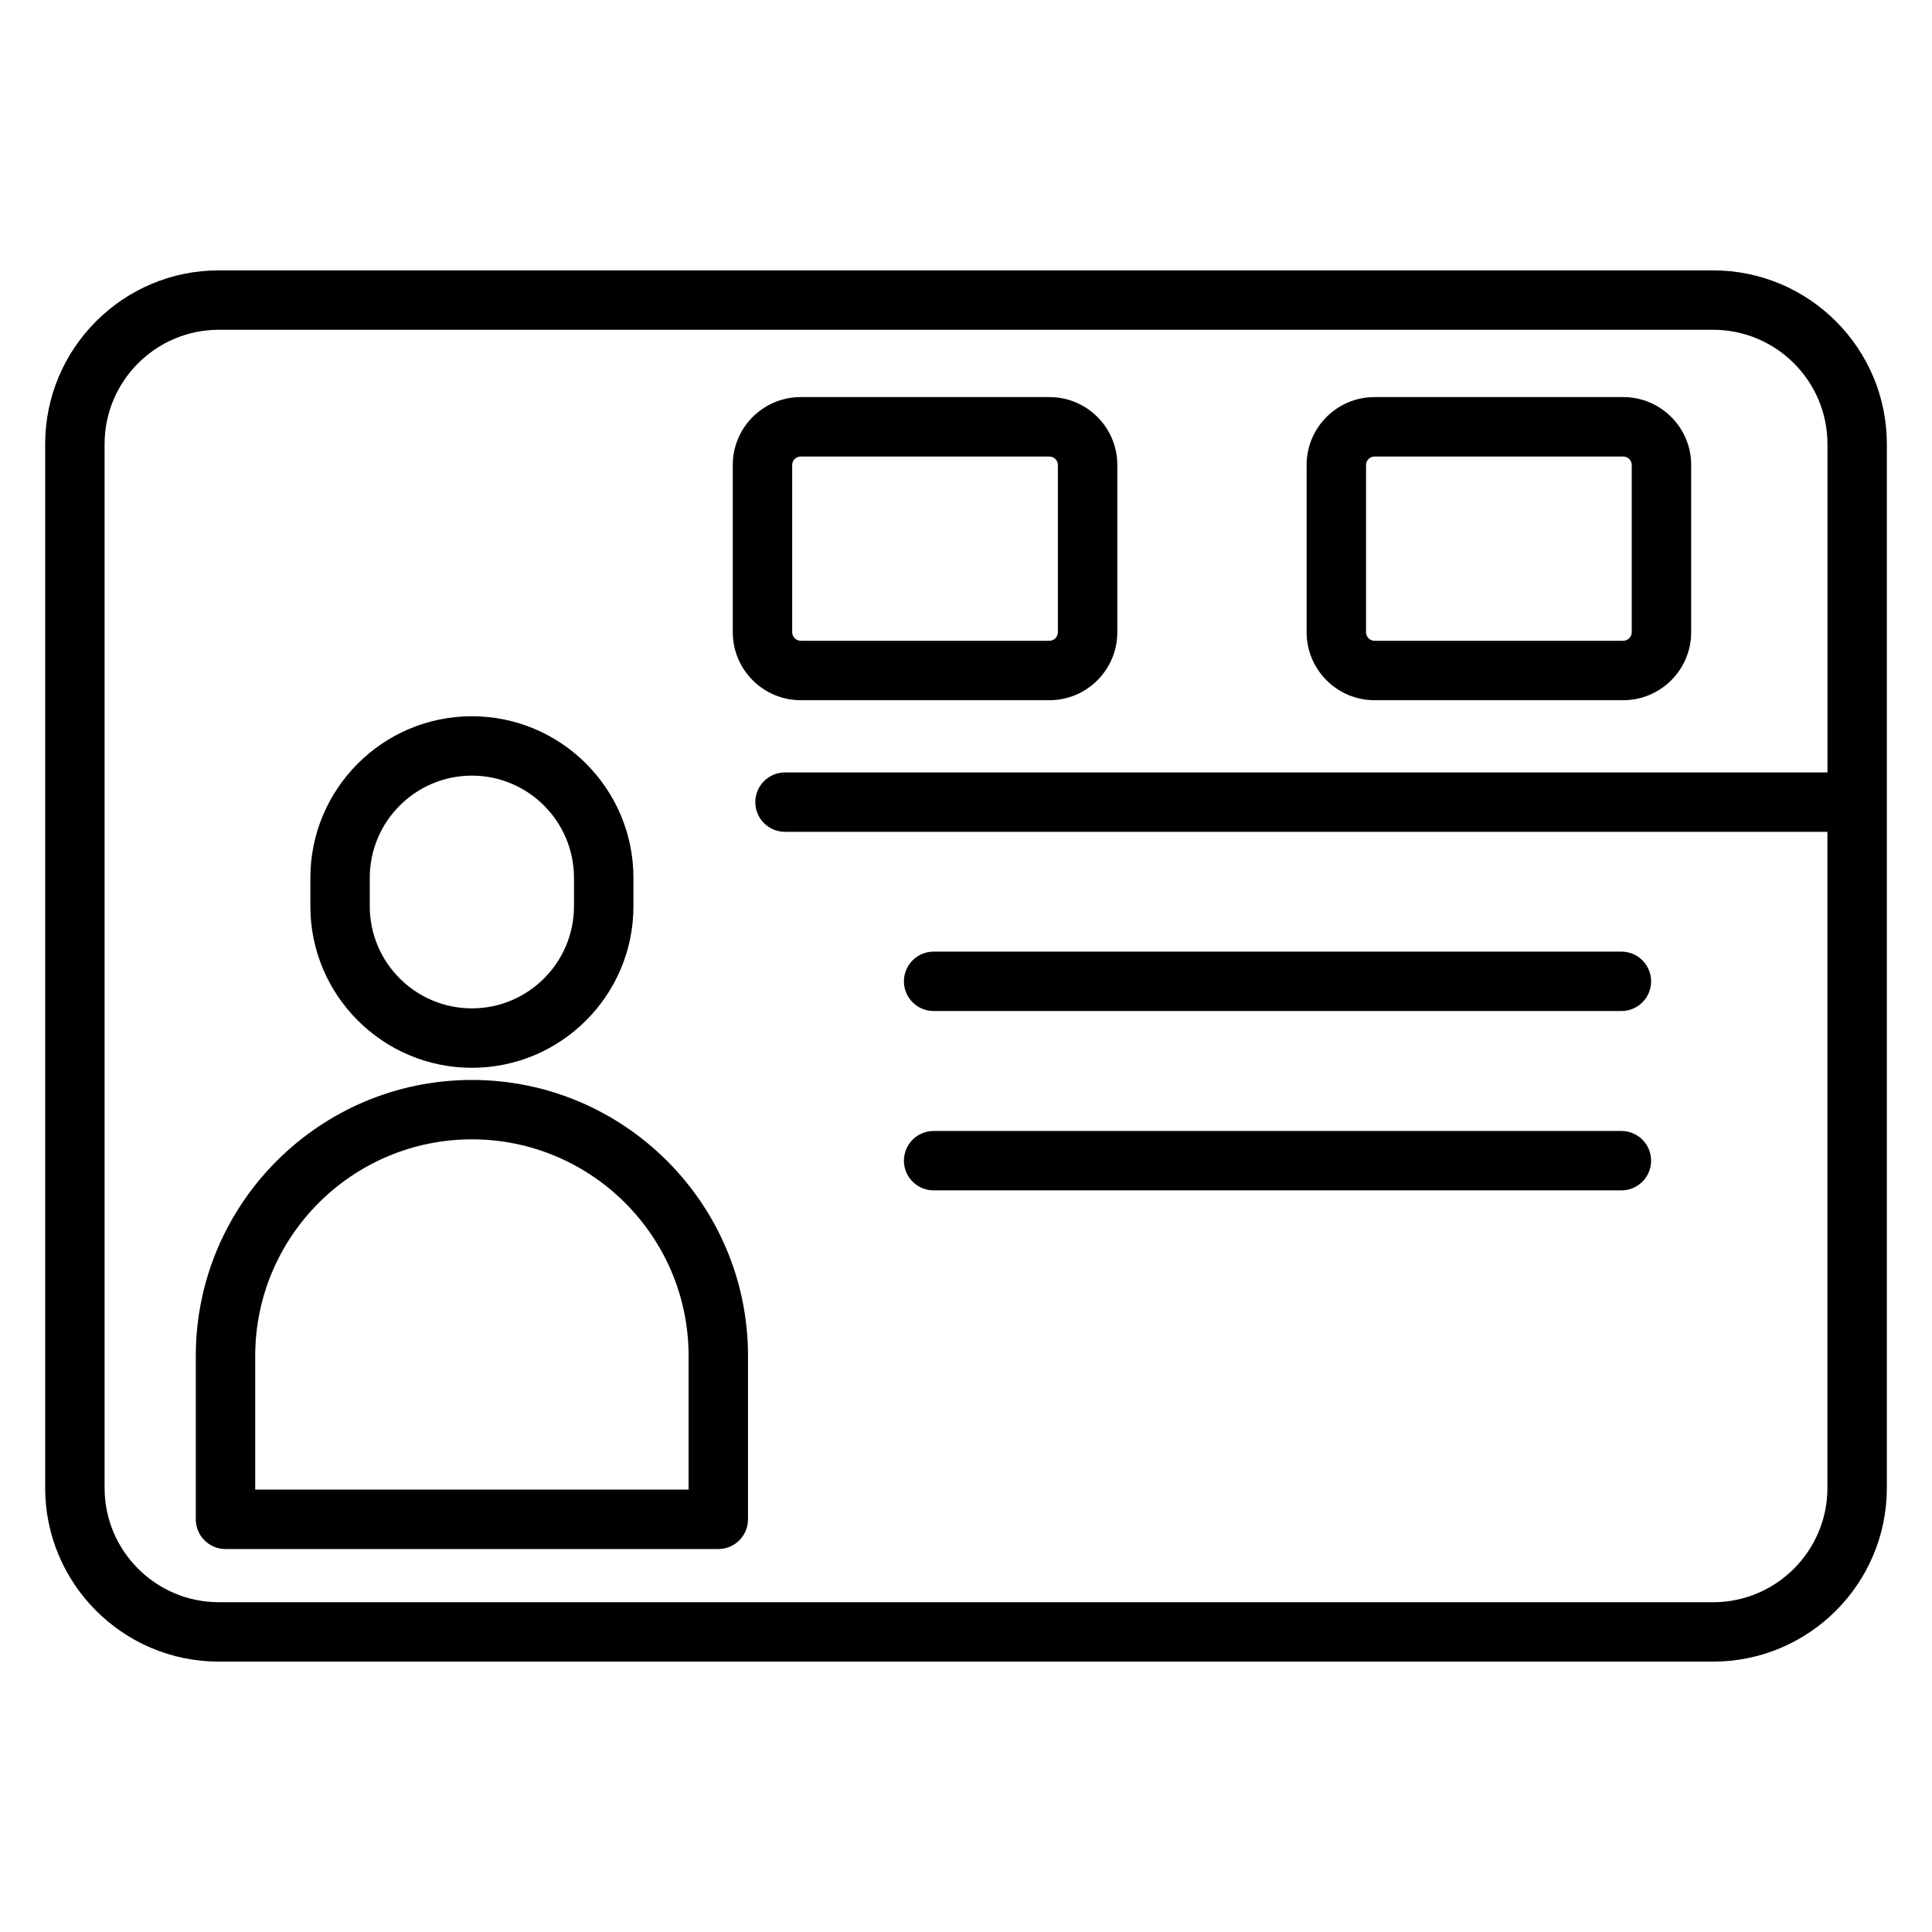 <?xml version="1.0" encoding="UTF-8"?>
<!-- The Best Svg Icon site in the world: iconSvg.co, Visit us! https://iconsvg.co -->
<svg fill="#000000" width="800px" height="800px" version="1.1" viewBox="144 144 512 512" xmlns="http://www.w3.org/2000/svg">
 <g>
  <path d="m597.99 215.65h-396c-25.371 0-46.02 20.641-46.02 46.02v276.66c0 25.379 20.648 46.02 46.02 46.02h396c25.387 0 46.043-20.641 46.043-46.02v-276.66c0-25.379-20.656-46.02-46.043-46.02zm0 352.95h-396c-16.695 0-30.273-13.586-30.273-30.277v-276.65c0-16.688 13.578-30.277 30.277-30.277h396c16.711 0 30.301 13.586 30.301 30.277v87.031h-276.26c-4.344 0-7.871 3.519-7.871 7.871 0 4.352 3.527 7.871 7.871 7.871l276.25 0.004v173.89c0 16.68-13.598 30.266-30.301 30.266z"/>
  <path d="m269.06 430.2c-40.344 0-73.172 32.812-73.172 73.141v43.297c0 4.352 3.527 7.871 7.871 7.871h130.6c4.344 0 7.871-3.519 7.871-7.871v-43.297c0.004-40.328-32.824-73.141-73.168-73.141zm57.426 108.56h-114.85v-35.426c0-31.652 25.758-57.395 57.426-57.395s57.426 25.75 57.426 57.395z"/>
  <path d="m269.06 426.98c23.609 0 42.809-19.207 42.809-42.816v-7.519c0-23.617-19.199-42.832-42.809-42.832s-42.809 19.215-42.809 42.832v7.519c-0.008 23.602 19.199 42.816 42.809 42.816zm-27.07-50.344c0-14.934 12.137-27.086 27.062-27.086 14.926 0 27.062 12.156 27.062 27.086v7.519c0 14.926-12.137 27.07-27.062 27.07-14.926 0-27.062-12.148-27.062-27.07z"/>
  <path d="m573.69 396.19h-182.27c-4.344 0-7.871 3.519-7.871 7.871 0 4.352 3.527 7.871 7.871 7.871h182.27c4.344 0 7.871-3.519 7.871-7.871 0-4.352-3.527-7.871-7.871-7.871z"/>
  <path d="m573.69 443.72h-182.27c-4.344 0-7.871 3.519-7.871 7.871 0 4.352 3.527 7.871 7.871 7.871h182.27c4.344 0 7.871-3.519 7.871-7.871 0-4.352-3.527-7.871-7.871-7.871z"/>
  <path d="m422.12 329.56c9.91 0 17.98-8.078 17.98-18.004v-44.352c0-9.91-8.062-17.973-17.98-17.973h-65.922c-9.926 0-18.004 8.062-18.004 17.973v44.352c0 9.926 8.078 18.004 18.004 18.004zm-68.18-18.004v-44.352c0-1.203 1.031-2.227 2.258-2.227h65.922c1.188 0 2.234 1.047 2.234 2.227v44.352c0 1.219-1.023 2.258-2.234 2.258h-65.922c-1.219 0.004-2.258-1.035-2.258-2.258z"/>
  <path d="m508.25 329.56h65.922c9.926 0 18.004-8.078 18.004-18.004v-44.352c0-9.91-8.078-17.973-18.004-17.973h-65.922c-9.91 0-17.98 8.062-17.98 17.973v44.352c0 9.922 8.07 18.004 17.98 18.004zm-2.234-62.352c0-1.18 1.039-2.227 2.234-2.227h65.922c1.227 0 2.258 1.023 2.258 2.227v44.352c0 1.219-1.031 2.258-2.258 2.258h-65.922c-1.211 0-2.234-1.039-2.234-2.258z"/>
 </g>
</svg>